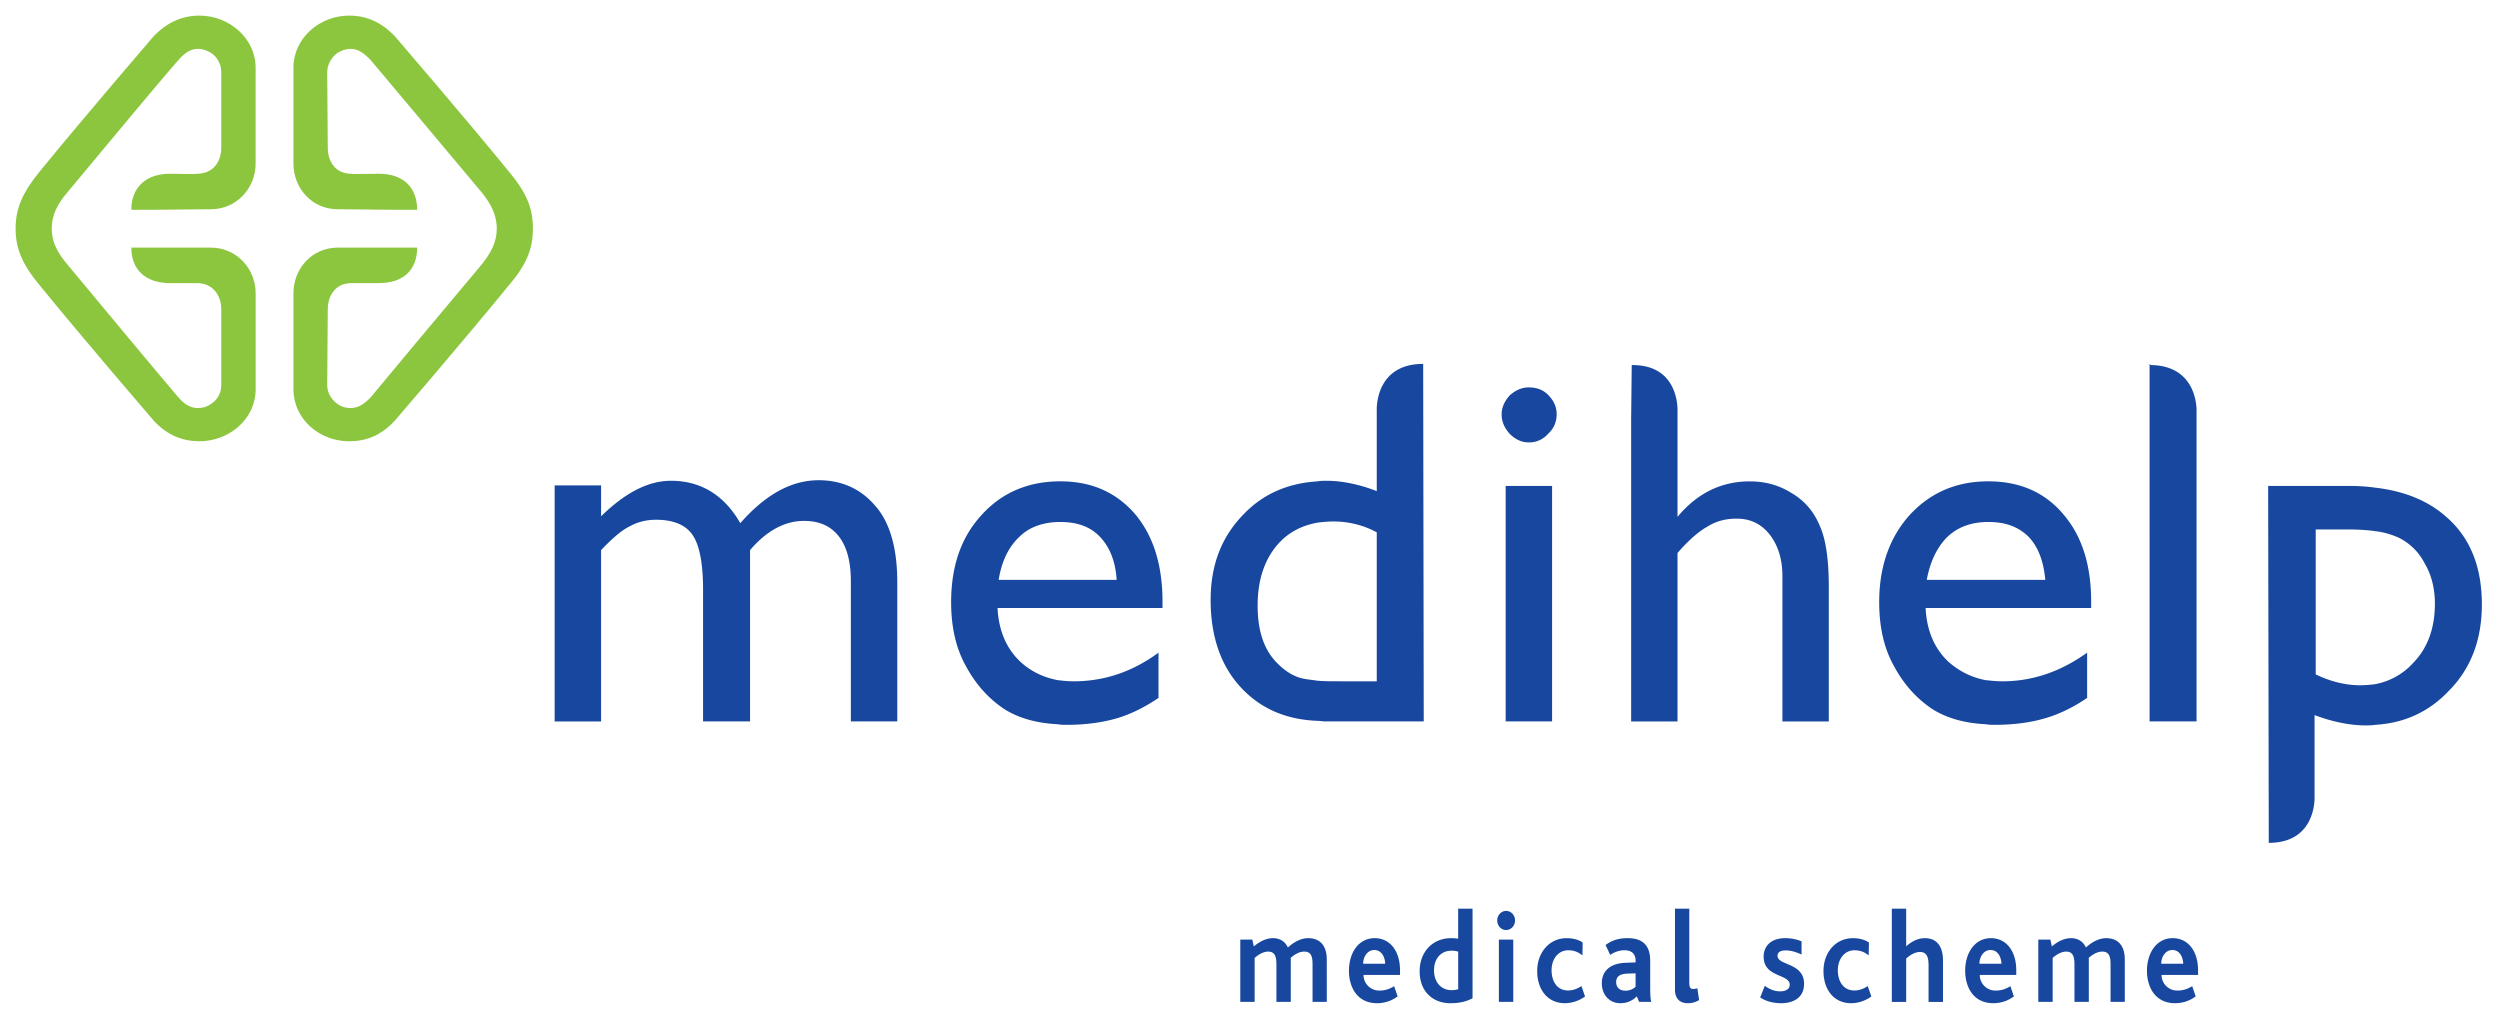 <svg xmlns="http://www.w3.org/2000/svg" width="160.194" height="65.846"><path fill="#17479E" d="M139.895 61.752h-1.408c0-.439.268-.877.711-.877.468 0 .683.447.697.877m.951.719v-.295c0-1.242-.643-2.061-1.625-2.061-1.035 0-1.648.945-1.648 2.084 0 1.07.537 2.084 1.801 2.084.432 0 .914-.127 1.32-.439l-.223-.65c-.314.188-.6.279-.943.279a1.002 1.002 0 01-1.02-1.002h2.338zm-4.694 1.728V61.49c0-1.045-.574-1.375-1.197-1.375-.396 0-.873.203-1.293.6-.17-.371-.5-.6-.951-.6-.422 0-.838.195-1.234.531l-.092-.438h-.775v3.99h.92v-2.816c.238-.211.545-.406.875-.406.443 0 .521.371.521.818v2.404h.92v-2.674c0-.053 0-.109-.008-.143.238-.211.543-.406.875-.406.449 0 .527.354.527.801v2.422h.912zm-7.906-2.447h-1.41c0-.439.27-.877.713-.877.469 0 .683.447.697.877m.951.719v-.295c0-1.242-.643-2.061-1.625-2.061-1.035 0-1.648.945-1.648 2.084 0 1.07.535 2.084 1.803 2.084.428 0 .912-.127 1.318-.439l-.223-.65c-.314.188-.598.279-.943.279a1 1 0 01-1.02-1.002h2.338zm-4.693 1.728v-2.615c0-1.174-.598-1.469-1.158-1.469-.467 0-.865.221-1.203.523v-2.414h-.92v5.975h.92v-2.775c.246-.229.566-.424.881-.424.492 0 .553.424.553.871v2.328h.927zm-4.594-.347l-.23-.666c-.252.16-.514.281-.859.281-.719 0-1.057-.609-1.057-1.291 0-.744.443-1.285 1.064-1.285.375 0 .66.121.912.33l.018-.826c-.207-.145-.545-.279-1.035-.279-1.082 0-1.879.896-1.879 2.109 0 1.121.605 2.059 1.785 2.059.498-.001.99-.212 1.281-.432m-4.31-.809c0-1.375-1.701-1.162-1.701-1.797 0-.234.199-.346.514-.346.391 0 .721.127 1.027.262v-.844a2.75 2.75 0 00-1.059-.203c-.875 0-1.371.49-1.371 1.182 0 1.357 1.67 1.09 1.67 1.805 0 .27-.244.422-.621.422-.359 0-.705-.152-.975-.354l-.297.742c.297.201.742.371 1.342.371.781 0 1.471-.347 1.471-1.24m-6.725 1.037l-.113-.752a1.007 1.007 0 01-.27.043c-.189 0-.246-.115-.246-.412v-4.734h-.918v5.182c0 .496.23.877.834.877a1.34 1.34 0 00.713-.204m-4.07-.851a.919.919 0 01-.652.252c-.385 0-.592-.225-.592-.555 0-.338.223-.523.721-.539l.523-.018v.86zm1.004.97c-.055-.188-.068-.482-.068-1.055v-1.578c0-1.047-.545-1.451-1.443-1.451-.482 0-.934.084-1.418.439l.299.633c.23-.152.537-.297.914-.297.404 0 .713.188.713.676v.102l-.645.025c-.928.033-1.52.482-1.52 1.307 0 .785.521 1.283 1.188 1.283.484 0 .814-.203 1.053-.439l.152.355h.775zm-4.243-.347l-.23-.666c-.254.16-.513.281-.857.281-.721 0-1.058-.609-1.058-1.291 0-.744.443-1.285 1.066-1.285.375 0 .658.121.912.33l.014-.826c-.207-.145-.542-.279-1.033-.279-1.081 0-1.88.896-1.88 2.109 0 1.121.607 2.059 1.788 2.059a2.262 2.262 0 001.278-.432m-4.6-3.643h-.922v3.99h.922v-3.99zm.114-1.232c0-.336-.253-.607-.574-.607-.315 0-.567.279-.567.607 0 .346.252.617.567.617.321 0 .574-.28.574-.617m-3.643 4.412a1.525 1.525 0 01-.412.059c-.707 0-1.136-.539-1.136-1.266 0-.783.467-1.264 1.119-1.264.199 0 .307.023.429.059v2.412zm.92.574v-5.738h-.921v1.926a2.421 2.421 0 00-.459-.035c-1.174 0-2.009.877-2.009 2.117 0 1.35.89 2.051 1.971 2.051.622-.001 1.073-.128 1.418-.321m-5.597-2.211h-1.412c0-.439.27-.877.714-.877.466 0 .682.447.698.877m.95.719v-.295c0-1.242-.644-2.061-1.625-2.061-1.035 0-1.648.945-1.648 2.084 0 1.07.537 2.084 1.802 2.084.428 0 .912-.127 1.317-.439l-.223-.65c-.313.188-.597.279-.941.279a1.001 1.001 0 01-1.021-1.002h2.339zm-4.693 1.728V61.49c0-1.045-.575-1.375-1.195-1.375-.399 0-.876.203-1.296.6-.169-.371-.5-.6-.952-.6-.421 0-.834.195-1.233.531l-.094-.438h-.772v3.99h.919v-2.816c.238-.211.546-.406.875-.406.444 0 .52.371.52.818v2.404h.921v-2.674c0-.053 0-.109-.007-.143.238-.211.544-.406.873-.406.453 0 .529.354.529.801v2.422h.912z"/><path fill-rule="evenodd" clip-rule="evenodd" fill="#8CC63F" d="M34.148 14.656c0 1.284-.404 2.313-1.578 3.67-2.754 3.379-7.269 8.627-7.269 8.627-.881.955-1.836 1.322-2.938 1.322-1.872 0-3.561-1.395-3.561-3.342v-6.131c0-1.613 1.212-2.935 2.827-2.935h5.102c0 1.394-.845 2.275-2.46 2.275h-1.762c-.954 0-1.505.734-1.505 1.689l-.037 4.846c0 .512.294.953.661 1.209.257.186.514.26.844.26.514 0 .918-.295 1.321-.734.661-.809 4.369-5.25 7.086-8.482.55-.696.953-1.394.953-2.274 0-.919-.403-1.616-.953-2.313-2.717-3.23-6.425-7.671-7.086-8.443-.403-.441-.808-.77-1.321-.77-.33 0-.587.11-.844.256-.367.257-.661.735-.661 1.249l.037 4.808c0 .991.551 1.689 1.505 1.689.073.037 1.688 0 1.762 0 1.615 0 2.46.918 2.46 2.312h-1.285l-3.817-.037c-1.615 0-2.827-1.32-2.827-2.936v-6.13C18.804 2.432 20.492 1 22.364 1c1.102 0 2.057.403 2.938 1.322 0 0 4.515 5.249 7.269 8.626 1.173 1.395 1.577 2.387 1.577 3.708M1 14.656c0 1.284.439 2.313 1.579 3.67 2.753 3.379 7.268 8.627 7.268 8.627.881.955 1.872 1.322 2.938 1.322 1.871 0 3.597-1.395 3.597-3.342v-6.131c0-1.613-1.248-2.935-2.863-2.935H8.415c0 1.394.882 2.275 2.497 2.275h1.725c.954 0 1.542.734 1.542 1.689v4.846c0 .512-.257.953-.661 1.209-.257.186-.514.26-.844.26-.514 0-.918-.295-1.285-.734-.698-.809-4.406-5.25-7.085-8.482-.587-.696-.991-1.394-.991-2.274 0-.919.404-1.616.991-2.313 2.679-3.23 6.387-7.671 7.085-8.443.367-.441.771-.77 1.285-.77.33 0 .587.11.844.256.404.257.661.735.661 1.249v4.808c0 .991-.588 1.689-1.542 1.689-.037.037-1.651 0-1.725 0-1.615 0-2.497.918-2.497 2.312H9.7l3.817-.037c1.615 0 2.863-1.32 2.863-2.936v-6.13C16.381 2.432 14.655 1 12.784 1c-1.065 0-2.057.403-2.938 1.322 0 0-4.515 5.249-7.268 8.626C1.439 12.343 1 13.335 1 14.656"/><path fill-rule="evenodd" clip-rule="evenodd" fill="#17479E" d="M74.491 38.957v-.404c0-2.35-.587-4.221-1.762-5.617-1.211-1.393-2.79-2.092-4.772-2.092h-.183c-1.982.037-3.636.771-4.884 2.166-1.32 1.432-1.944 3.303-1.944 5.58 0 1.541.293 2.9.918 4.037.623 1.176 1.431 2.094 2.459 2.791.918.586 2.056.918 3.451.99.183.037.365.037.587.037 1.211 0 2.238-.146 3.157-.404.881-.256 1.799-.697 2.716-1.32v-2.9c-1.651 1.211-3.45 1.836-5.433 1.836-.367 0-.697-.039-1.027-.074-.955-.184-1.763-.588-2.424-1.211-.881-.846-1.357-1.982-1.431-3.414h10.572zm-10.498-1.799c.184-1.176.623-2.094 1.321-2.754.624-.623 1.469-.918 2.46-.955h.183c1.064 0 1.909.295 2.533.955s.991 1.578 1.063 2.754H63.993zM96.48 31.137h2.974v15.088H96.48V31.137zm1.468-6.313c.514 0 .918.145 1.249.477.367.367.55.771.55 1.248s-.183.918-.55 1.248a1.593 1.593 0 01-1.249.551c-.439 0-.845-.184-1.211-.551-.331-.367-.516-.771-.516-1.248 0-.439.185-.844.516-1.211.367-.33.772-.514 1.211-.514M133.996 38.957v-.404c0-2.35-.588-4.221-1.799-5.617-1.174-1.393-2.789-2.092-4.771-2.092h-.184c-1.984.037-3.6.771-4.883 2.166-1.285 1.432-1.945 3.303-1.945 5.58 0 1.541.293 2.9.918 4.037.623 1.176 1.432 2.094 2.459 2.791.918.586 2.055.918 3.451.99.184.037.402.037.588.037 1.211 0 2.273-.146 3.156-.404.918-.256 1.834-.697 2.752-1.32v-2.9c-1.688 1.211-3.486 1.836-5.432 1.836-.367 0-.734-.039-1.064-.074a4.912 4.912 0 01-2.424-1.211c-.883-.846-1.357-1.982-1.43-3.414h10.608zm-10.535-1.799c.219-1.176.66-2.094 1.32-2.754.662-.623 1.469-.918 2.461-.955h.184c1.064 0 1.908.295 2.568.955.625.66.955 1.578 1.064 2.754H123.461zM91.194 23.355v-.037c-3.121 0-2.975 2.975-2.975 2.975v5.176c-1.138-.441-2.238-.662-3.229-.662-.183 0-.367 0-.551.037-1.908.111-3.523.809-4.771 2.129-1.396 1.432-2.093 3.232-2.093 5.469 0 2.352.66 4.26 1.982 5.654 1.248 1.322 2.863 2.02 4.882 2.094.146 0 .294.035.44.035h6.351l-.036-22.87zM88.22 43.656h-2.275c-.587 0-1.101 0-1.505-.037-.551-.074-.954-.111-1.248-.221-.514-.184-.991-.514-1.468-1.027-.771-.846-1.138-2.02-1.138-3.563 0-1.65.44-2.973 1.321-3.963.66-.734 1.506-1.176 2.532-1.359.294-.035.661-.072.991-.072.953 0 1.91.219 2.789.697v9.545zM104.52 26.844l.037-3.451c3.082-.037 2.934 2.936 2.934 2.936v6.791c1.25-1.506 2.791-2.275 4.627-2.275 1.027 0 1.91.258 2.715.77.809.479 1.396 1.176 1.764 2.057.404.881.588 2.203.588 3.965v8.592h-2.973v-9.324c0-1.104-.297-1.984-.809-2.645-.551-.697-1.248-1.027-2.129-1.027-.662 0-1.285.145-1.873.514-.586.33-1.211.881-1.91 1.688V46.23h-2.971V26.844zM156.791 33.156c-1.174-1.064-2.715-1.688-4.588-1.908a11.982 11.982 0 00-1.65-.109h-5.215l.039 22.869c3.082 0 2.934-2.938 2.934-2.973v-5.213c1.178.441 2.277.66 3.27.66.184 0 .404 0 .623-.037 1.873-.109 3.451-.844 4.699-2.166 1.432-1.432 2.129-3.303 2.129-5.543-.001-2.384-.733-4.257-2.241-5.58zm-2.127 9.287a4.383 4.383 0 01-2.461 1.396 8.08 8.08 0 01-.953.072c-.992 0-1.945-.256-2.865-.695v-9.289h2.094c.66 0 1.211.037 1.725.109a5.039 5.039 0 011.469.404 3.678 3.678 0 011.689 1.652c.441.734.66 1.615.66 2.605-.001 1.508-.44 2.793-1.358 3.746zM137.74 23.318l.074.074c3.047.035 2.936 2.936 2.936 2.936v19.896h-3.01V23.318zM48.062 35.25v10.977h-3.011v-8.408c0-1.688-.22-2.863-.661-3.523-.44-.662-1.247-.992-2.35-.992-.623 0-1.211.146-1.725.441-.514.256-1.102.773-1.799 1.506v10.977h-2.975V31.102h2.975v1.98c1.542-1.504 3.01-2.275 4.479-2.275 1.909 0 3.414.918 4.441 2.717 1.615-1.836 3.268-2.752 5.03-2.752 1.468 0 2.68.551 3.597 1.615.955 1.063 1.432 2.717 1.432 4.92v8.92h-2.974V37.27c0-1.287-.256-2.24-.771-2.9-.514-.662-1.248-.992-2.239-.992-1.21-.001-2.387.622-3.449 1.872"/></svg>